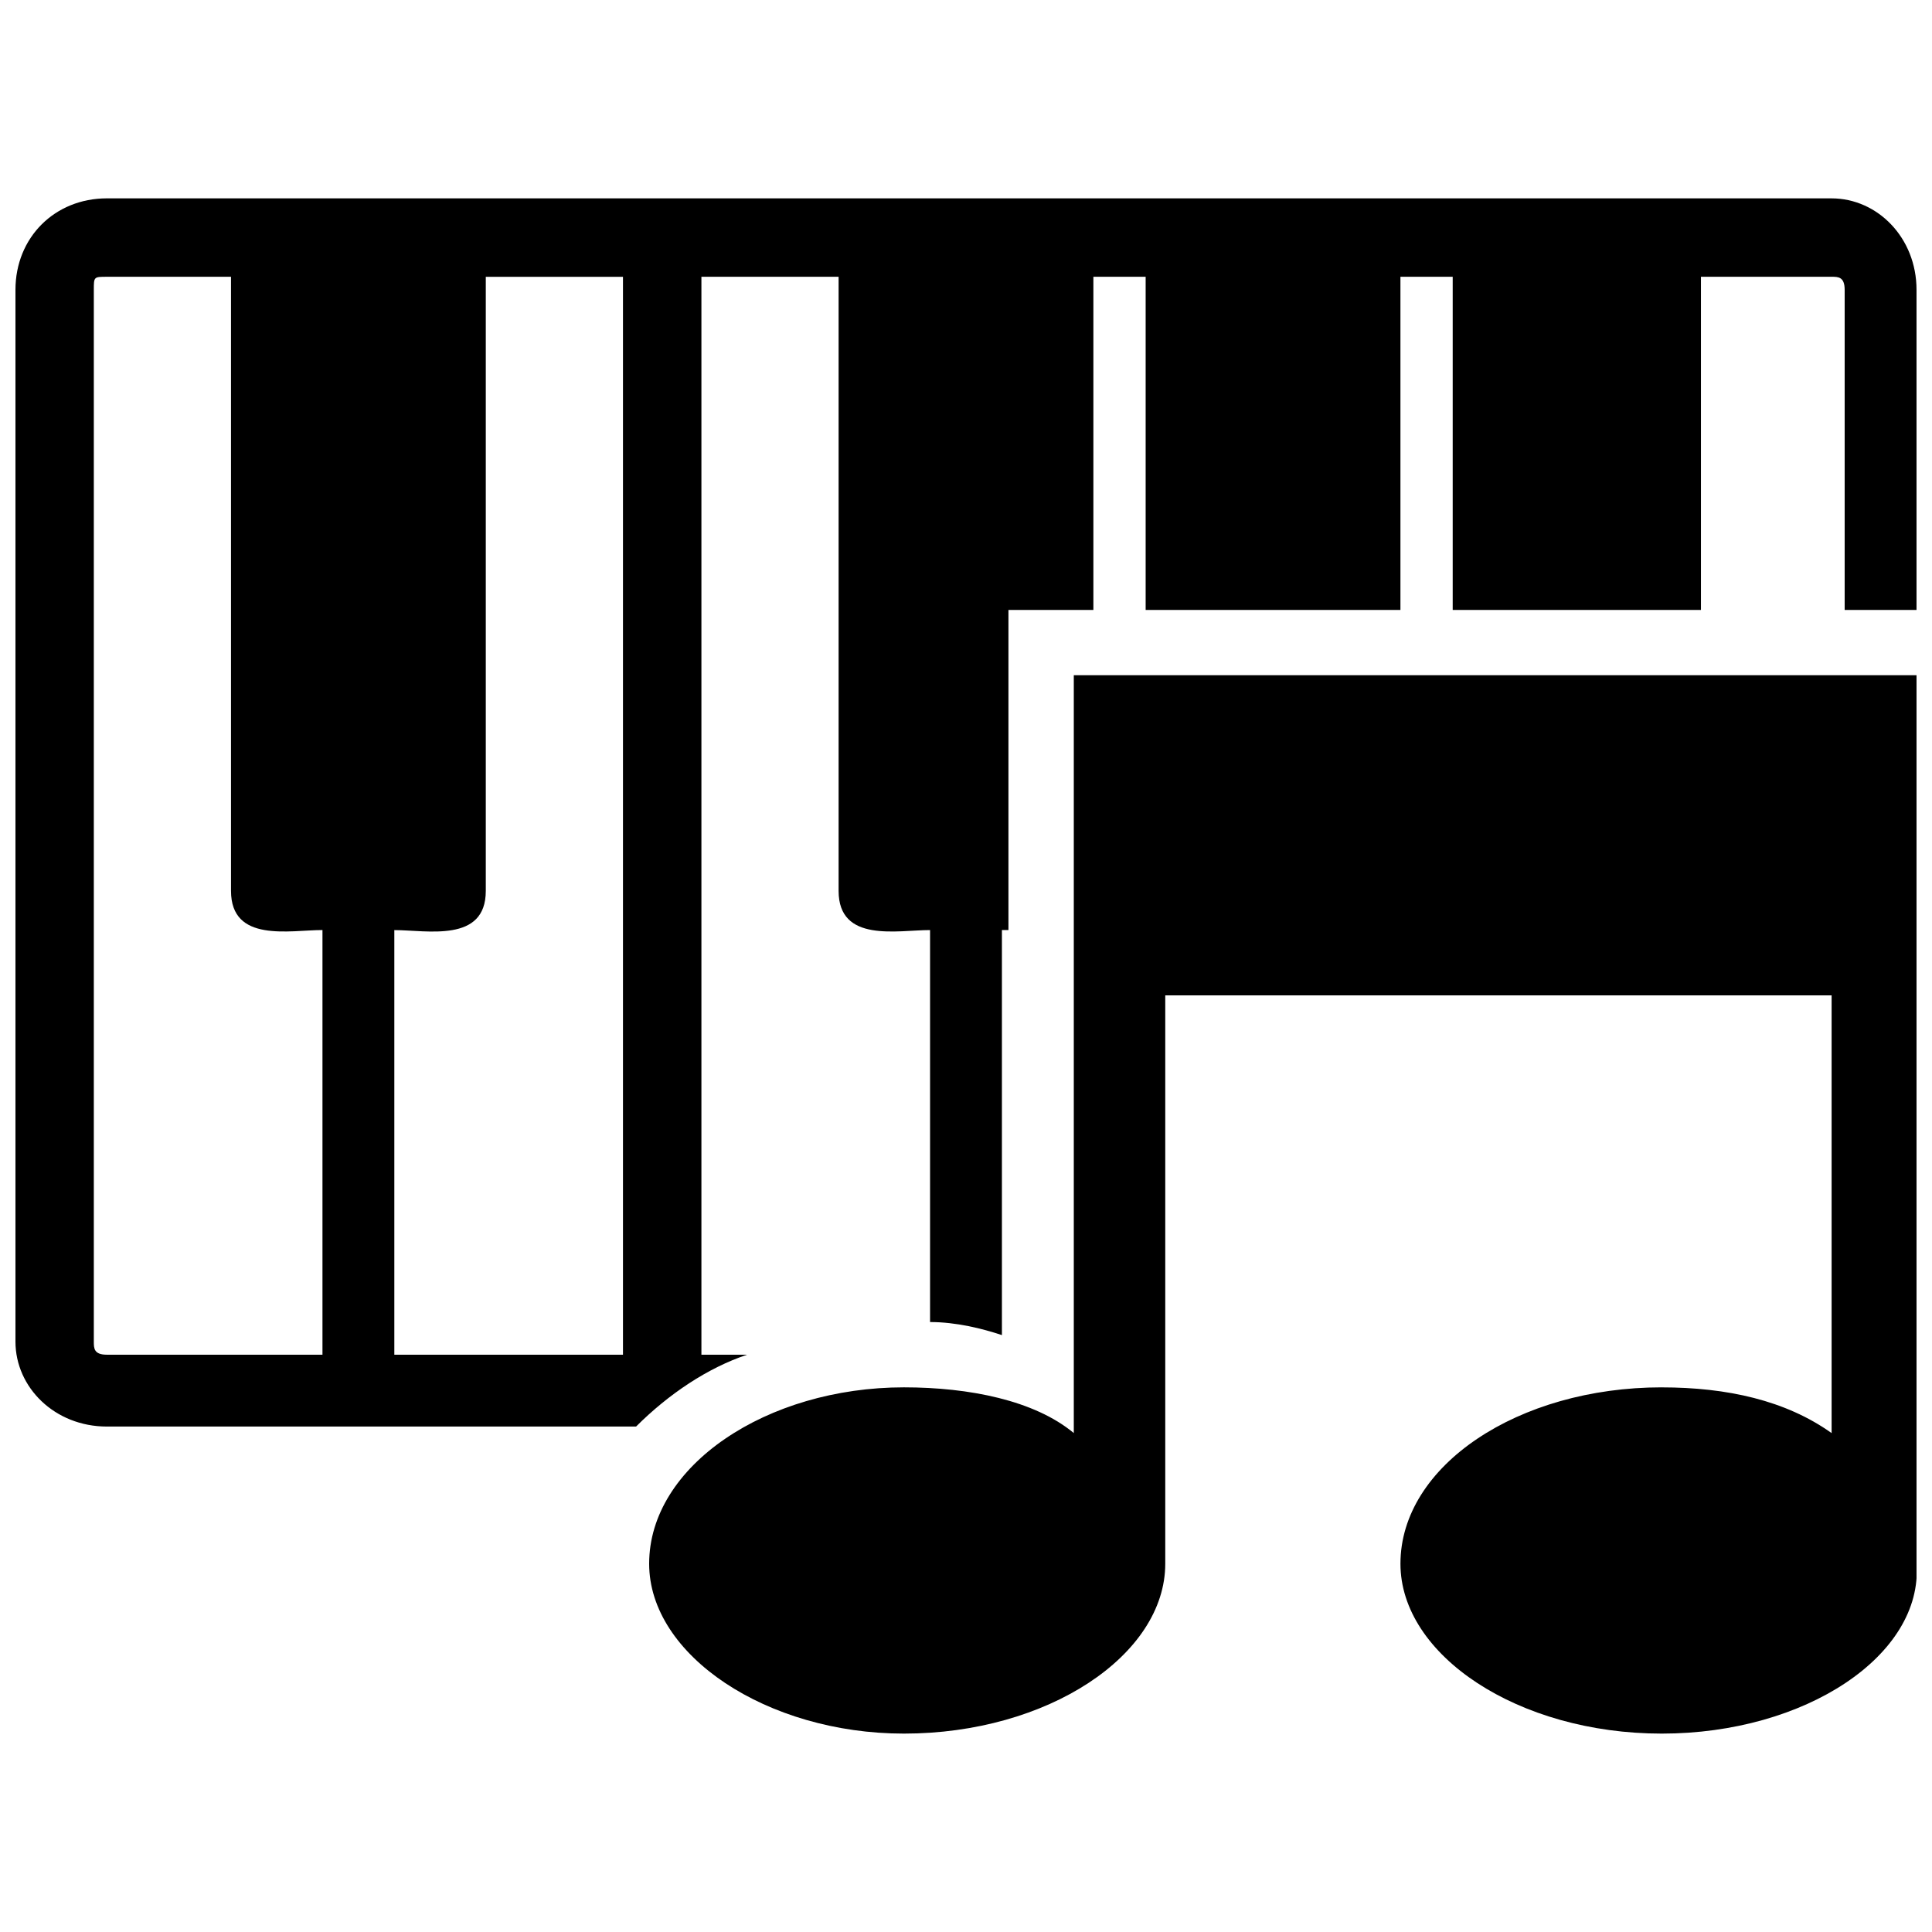 <?xml version="1.0" encoding="UTF-8"?>
<!-- Uploaded to: SVG Repo, www.svgrepo.com, Generator: SVG Repo Mixer Tools -->
<svg width="800px" height="800px" version="1.1" viewBox="144 144 512 512" xmlns="http://www.w3.org/2000/svg">
 <defs>
  <clipPath id="a">
   <path d="m148.09 196h503.81v408h-503.81z"/>
  </clipPath>
 </defs>
 <g clip-path="url(#a)">
  <path d="m172.33 196.57h457.06c12.117 0 22.508 10.387 22.508 24.238v84.832h-19.043v-84.832c0-3.461-1.73-3.461-3.461-3.461h-34.625v88.297h-65.789v-88.297h-13.852v88.297h-67.52v-88.297h-13.852v88.297h-22.508v84.832h-1.73v107.34c-5.195-1.73-12.117-3.461-19.043-3.461v-103.88c-8.656 0-24.238 3.461-24.238-10.387v-162.74h-36.355v285.66h12.117c-10.387 3.461-20.777 10.387-29.434 19.043h-140.23c-13.852 0-24.238-10.387-24.238-22.508v-278.74c0-13.852 10.387-24.238 24.238-24.238zm412.05 315.1c17.312 0 32.895 3.461 45.016 12.117v-116h-176.59v150.62c0 24.238-31.164 45.016-69.254 45.016-36.355 0-67.52-20.777-67.52-45.016 0-25.969 31.164-46.746 67.52-46.746 17.312 0 34.625 3.461 45.016 12.117v-200.83h223.34v235.46c1.73 24.238-29.434 45.016-67.52 45.016-38.09 0-69.254-20.777-69.254-45.016 0-25.969 31.164-46.746 69.254-46.746zm-379.16-294.32h-32.895c-3.461 0-3.461 0-3.461 3.461v278.74c0 1.73 0 3.461 3.461 3.461h57.133v-112.54c-8.656 0-24.238 3.461-24.238-10.387v-162.74zm43.281 173.13v112.54h60.594v-285.66h-36.355v162.74c0 13.852-15.582 10.387-24.238 10.387z" fill-rule="evenodd"/>
 </g>
</svg>
